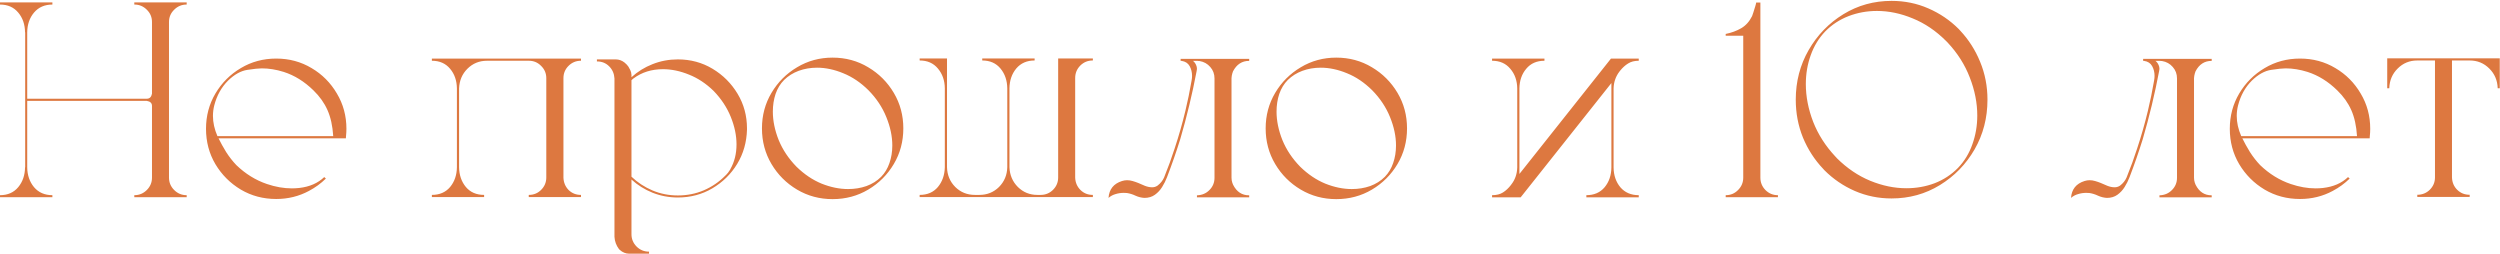 <?xml version="1.0" encoding="UTF-8"?> <svg xmlns="http://www.w3.org/2000/svg" width="2530" height="257" viewBox="0 0 2530 257" fill="none"><path d="M171.024 22.235V179.759C171.024 184.624 172.769 188.801 176.257 192.289C179.745 195.777 183.922 197.521 188.787 197.521H188.925V199.587H135.912V197.521H136.05C140.915 197.521 145.092 195.777 148.58 192.289C152.068 188.801 153.812 184.624 153.812 179.759V107.193C153.812 104.348 152.068 102.649 148.58 102.099H27.546V169.294C27.638 177.28 29.933 183.981 34.431 189.397C39.02 194.813 45.217 197.521 53.02 197.521V199.587H0.007V197.521C7.81 197.521 13.96 194.813 18.458 189.397C22.956 183.981 25.251 177.28 25.343 169.294H25.48V32.7H25.343C25.251 24.714 22.956 18.059 18.458 12.734C13.96 7.318 7.81 4.61 0.007 4.61V2.407H53.02V4.61C45.217 4.61 39.02 7.318 34.431 12.734C29.933 18.059 27.638 24.714 27.546 32.7V99.895H148.58C151.426 99.895 153.17 98.197 153.812 94.801V22.235C153.812 17.37 152.068 13.239 148.58 9.843C145.092 6.354 140.915 4.61 136.05 4.61H135.912V2.407H188.925V4.61H188.787C183.922 4.61 179.745 6.354 176.257 9.843C172.769 13.239 171.024 17.37 171.024 22.235ZM329.787 180.723C324.738 185.68 319.001 189.856 312.575 193.253C302.478 198.669 291.462 201.377 279.528 201.377C266.401 201.377 254.468 198.21 243.728 191.876C232.987 185.45 224.404 176.867 217.979 166.127C211.645 155.387 208.478 143.453 208.478 130.326C208.478 117.291 211.645 105.403 217.979 94.663C224.404 83.831 232.987 75.248 243.728 68.914C254.468 62.488 266.401 59.275 279.528 59.275C292.655 59.275 304.589 62.488 315.329 68.914C326.069 75.248 334.606 83.831 340.94 94.663C347.366 105.403 350.579 117.291 350.579 130.326C350.579 132.805 350.441 135.283 350.166 137.762C350.166 138.496 350.12 139.23 350.028 139.965H221.146C223.257 144.279 225.827 148.915 228.856 153.872C231.978 158.737 235.42 163.144 239.184 167.091C248.455 175.995 258.782 182.375 270.165 186.23C278.794 189.168 287.193 190.637 295.363 190.637C297.842 190.637 300.32 190.499 302.799 190.224C313.264 189.03 321.709 185.358 328.135 179.208L329.787 180.723ZM220.044 137.762H337.223C336.58 127.48 334.652 118.714 331.439 111.462C328.227 104.21 323.499 97.555 317.257 91.496C308.077 82.5 298.025 76.258 287.102 72.769C279.482 70.383 272.093 69.189 264.933 69.189C261.812 69.189 256.946 69.694 250.337 70.704C243.728 71.714 237.21 75.34 230.784 81.582C224.083 88.283 219.447 96.591 216.877 106.505C215.959 110.085 215.5 113.665 215.5 117.245C215.5 123.946 217.015 130.785 220.044 137.762ZM570.203 79.103V179.759C570.387 184.716 572.131 188.893 575.436 192.289C578.832 195.594 582.963 197.246 587.828 197.246H587.966V199.449H535.091V197.246H535.229C540.094 197.246 544.225 195.548 547.621 192.151C551.109 188.663 552.854 184.486 552.854 179.621V79.103C552.854 74.238 551.109 70.107 547.621 66.711C544.225 63.223 540.094 61.478 535.229 61.478H492.818C485.016 61.478 478.406 64.186 472.99 69.603C467.666 74.927 464.866 81.582 464.591 89.568V169.156C464.683 177.143 466.978 183.844 471.476 189.26C475.974 194.584 482.124 197.246 489.927 197.246V199.449H437.052V197.246C444.854 197.246 451.005 194.584 455.503 189.26C460.001 183.844 462.296 177.143 462.388 169.156V89.568C462.296 81.582 460.001 74.927 455.503 69.603C451.005 64.186 444.854 61.478 437.052 61.478V59.275H587.966V61.478H587.828C582.963 61.478 578.786 63.223 575.298 66.711C571.901 70.107 570.203 74.238 570.203 79.103ZM686.005 60.102C698.856 60.102 710.561 63.269 721.117 69.603C731.674 75.936 740.119 84.382 746.453 94.939C752.787 105.495 755.954 117.153 755.954 129.913V131.152C755.587 144.004 752.282 155.57 746.04 165.852C739.798 176.133 731.398 184.395 720.842 190.637C710.377 196.787 698.765 199.862 686.005 199.862C677.009 199.862 668.472 198.256 660.394 195.043C652.407 191.83 645.293 187.378 639.051 181.687V237.04C639.051 241.813 640.749 245.944 644.146 249.433C647.634 252.921 651.811 254.665 656.676 254.665H656.813V256.73H636.848C633.268 256.73 630.055 255.445 627.209 252.875L626.383 252.049C623.629 248.377 622.114 244.246 621.839 239.656V79.379C621.563 74.514 619.773 70.429 616.469 67.124C613.164 63.819 609.079 62.167 604.214 62.167H604.076V60.102H623.078C626.383 60.102 629.412 61.203 632.166 63.406C632.992 64.232 633.818 65.013 634.645 65.747C634.828 66.022 635.012 66.298 635.195 66.573L635.608 66.986C635.608 67.078 635.7 67.216 635.884 67.399C635.884 67.399 635.976 67.537 636.159 67.812C636.343 67.996 636.435 68.18 636.435 68.363C636.985 69.189 637.444 70.016 637.812 70.842C638.546 72.311 638.959 73.963 639.051 75.799V78.14C645.293 72.448 652.407 68.042 660.394 64.921C668.472 61.708 677.009 60.102 686.005 60.102ZM738.88 171.635C739.063 171.543 739.155 171.359 739.155 171.084C743.286 163.832 745.352 155.524 745.352 146.161C745.352 137.165 743.424 127.894 739.568 118.347C735.713 108.8 729.93 100.033 722.219 92.047C714.6 84.611 706.292 79.103 697.296 75.523C688.3 71.852 679.533 70.016 670.996 70.016C659.43 70.016 649.47 73.137 641.116 79.379C640.841 79.654 640.611 79.838 640.428 79.93C639.877 80.297 639.418 80.71 639.051 81.169V178.795C645.201 184.67 652.27 189.306 660.256 192.702C668.334 196.099 676.917 197.797 686.005 197.797C695.368 197.797 704.135 196.053 712.305 192.564C720.566 188.984 727.772 184.073 733.923 177.831C734.198 177.647 734.428 177.418 734.611 177.143C734.887 176.867 735.116 176.638 735.3 176.454C735.483 176.454 735.529 176.408 735.438 176.316C735.621 176.041 735.805 175.812 735.988 175.628C736.264 175.353 736.493 175.123 736.677 174.939C737.136 174.389 737.503 173.838 737.778 173.287C738.054 173.012 738.283 172.69 738.467 172.323C738.65 172.14 738.788 171.91 738.88 171.635ZM842.564 58.312C855.783 58.312 867.809 61.57 878.641 68.088C889.473 74.514 898.102 83.143 904.527 93.975C910.953 104.807 914.166 116.786 914.166 129.913C914.166 143.132 910.953 155.157 904.527 165.989C898.102 176.821 889.473 185.45 878.641 191.876C867.809 198.302 855.783 201.515 842.564 201.515C829.438 201.515 817.458 198.302 806.626 191.876C795.794 185.45 787.165 176.821 780.739 165.989C774.313 155.157 771.101 143.132 771.101 129.913C771.101 116.786 774.313 104.807 780.739 93.975C787.165 83.143 795.794 74.514 806.626 68.088C817.458 61.57 829.438 58.312 842.564 58.312ZM793.545 77.864C793.637 77.772 793.729 77.727 793.82 77.727C793.729 77.727 793.637 77.772 793.545 77.864ZM891.722 178.933C895.485 175.077 898.285 170.441 900.121 165.025C902.049 159.518 903.013 153.597 903.013 147.263C903.013 137.991 900.993 128.398 896.954 118.484C892.915 108.479 886.856 99.391 878.778 91.221C870.976 83.51 862.53 77.818 853.442 74.147C844.354 70.383 835.496 68.501 826.867 68.501C820.258 68.501 814.062 69.557 808.278 71.668C802.587 73.779 797.676 76.855 793.545 80.894C789.689 84.749 786.798 89.477 784.87 95.076C783.034 100.584 782.116 106.551 782.116 112.977C782.116 122.248 784.09 131.841 788.037 141.755C792.076 151.577 798.089 160.573 806.075 168.743C813.878 176.362 822.323 182.054 831.411 185.817C840.591 189.489 849.541 191.325 858.262 191.325C864.871 191.325 871.067 190.315 876.851 188.296C882.634 186.185 887.591 183.063 891.722 178.933ZM1088.08 78.966V179.759C1088.26 184.716 1090.05 188.893 1093.45 192.289C1096.84 195.594 1100.97 197.246 1105.84 197.246H1105.98V199.449H930.689V197.246C938.492 197.246 944.643 194.584 949.141 189.26C953.639 183.844 955.979 177.143 956.163 169.156V89.431C956.071 81.444 953.73 74.743 949.141 69.327C944.643 63.911 938.492 61.203 930.689 61.203V59.138H958.366V169.156C958.55 177.143 961.35 183.844 966.766 189.26C972.182 194.584 978.791 197.246 986.594 197.246H991.138C998.94 197.246 1005.55 194.584 1010.97 189.26C1016.38 183.844 1019.18 177.143 1019.37 169.156V89.431C1019.27 81.444 1016.98 74.743 1012.48 69.327C1007.98 63.911 1001.83 61.203 994.029 61.203V59.138H1047.04V61.203C1039.24 61.203 1033.04 63.911 1028.45 69.327C1023.96 74.743 1021.66 81.444 1021.57 89.431V169.156C1021.84 177.143 1024.69 183.844 1030.11 189.26C1035.52 194.584 1042.08 197.246 1049.8 197.246H1053.1C1057.97 197.246 1062.14 195.548 1065.63 192.151C1069.12 188.663 1070.86 184.486 1070.86 179.621V59.138H1105.98V61.203H1105.84C1100.88 61.203 1096.66 62.947 1093.17 66.436C1089.77 69.924 1088.08 74.101 1088.08 78.966ZM1264.05 197.659H1264.19V199.725H1211.31V197.659H1211.45C1216.5 197.476 1220.68 195.686 1223.98 192.289C1227.38 188.893 1229.08 184.762 1229.08 179.896V79.379C1229.08 74.881 1227.65 71.025 1224.81 67.812C1221.96 64.508 1218.33 62.488 1213.93 61.754H1212.69C1212.51 61.662 1212.41 61.616 1212.41 61.616H1207.32C1208.7 62.718 1209.75 64.141 1210.49 65.885C1211.04 67.078 1211.31 68.363 1211.31 69.74C1211.31 70.291 1211.22 70.888 1211.04 71.53V71.668C1206.63 94.984 1201.08 118.071 1194.38 140.929C1190.34 153.872 1185.88 166.678 1181.02 179.346C1179.73 182.742 1178.08 186.047 1176.06 189.26C1174.13 192.381 1171.7 194.997 1168.76 197.108C1165.83 199.22 1162.29 200.275 1158.16 200.275C1155.04 200.092 1152.06 199.357 1149.21 198.072C1146.37 196.695 1143.43 195.777 1140.4 195.318C1139.3 195.227 1138.2 195.181 1137.09 195.181C1134.34 195.181 1131.63 195.594 1128.97 196.42C1126.31 197.154 1123.92 198.439 1121.81 200.275C1122.45 191.555 1127 185.863 1135.44 183.201C1137.19 182.65 1138.88 182.375 1140.54 182.375C1142.46 182.375 1144.35 182.65 1146.18 183.201C1148.11 183.752 1149.99 184.395 1151.83 185.129C1153.85 185.955 1156.1 186.919 1158.58 188.021C1161.15 189.03 1163.62 189.535 1166.01 189.535C1167.94 189.535 1169.73 188.984 1171.38 187.883C1174.41 185.588 1176.66 182.788 1178.13 179.483C1178.13 179.3 1178.17 179.162 1178.27 179.07C1182.21 169.34 1185.7 159.747 1188.73 150.292C1192.95 137.532 1196.58 124.818 1199.61 112.15C1202 102.236 1204.06 92.185 1205.8 81.995L1205.94 81.169C1206.22 79.7 1206.36 78.231 1206.36 76.763C1206.36 73.091 1205.53 69.786 1203.88 66.849C1202.22 63.911 1199.52 62.167 1195.75 61.616H1194.79V59.551H1264.19V61.616H1264.05C1256.89 61.616 1251.47 65.15 1247.8 72.219C1247.53 72.861 1247.3 73.55 1247.11 74.284C1246.65 75.845 1246.38 77.451 1246.29 79.103V179.896C1246.29 181.641 1246.56 183.339 1247.11 184.991C1247.3 185.634 1247.57 186.322 1247.94 187.057C1251.52 194.125 1256.89 197.659 1264.05 197.659ZM1352.31 58.312C1365.53 58.312 1377.56 61.57 1388.39 68.088C1399.22 74.514 1407.85 83.143 1414.28 93.975C1420.7 104.807 1423.91 116.786 1423.91 129.913C1423.91 143.132 1420.7 155.157 1414.28 165.989C1407.85 176.821 1399.22 185.45 1388.39 191.876C1377.56 198.302 1365.53 201.515 1352.31 201.515C1339.19 201.515 1327.21 198.302 1316.37 191.876C1305.54 185.45 1296.91 176.821 1290.49 165.989C1284.06 155.157 1280.85 143.132 1280.85 129.913C1280.85 116.786 1284.06 104.807 1290.49 93.975C1296.91 83.143 1305.54 74.514 1316.37 68.088C1327.21 61.57 1339.19 58.312 1352.31 58.312ZM1303.29 77.864C1303.38 77.772 1303.48 77.727 1303.57 77.727C1303.48 77.727 1303.38 77.772 1303.29 77.864ZM1401.47 178.933C1405.23 175.077 1408.03 170.441 1409.87 165.025C1411.8 159.518 1412.76 153.597 1412.76 147.263C1412.76 137.991 1410.74 128.398 1406.7 118.484C1402.66 108.479 1396.6 99.391 1388.53 91.221C1380.72 83.51 1372.28 77.818 1363.19 74.147C1354.1 70.383 1345.24 68.501 1336.62 68.501C1330.01 68.501 1323.81 69.557 1318.03 71.668C1312.33 73.779 1307.42 76.855 1303.29 80.894C1299.44 84.749 1296.55 89.477 1294.62 95.076C1292.78 100.584 1291.86 106.551 1291.86 112.977C1291.86 122.248 1293.84 131.841 1297.79 141.755C1301.82 151.577 1307.84 160.573 1315.82 168.743C1323.63 176.362 1332.07 182.054 1341.16 185.817C1350.34 189.489 1359.29 191.325 1368.01 191.325C1374.62 191.325 1380.82 190.315 1386.6 188.296C1392.38 186.185 1397.34 183.063 1401.47 178.933ZM1632.94 89.568V169.432C1633.03 177.418 1635.32 184.119 1639.82 189.535C1644.41 194.859 1650.61 197.521 1658.41 197.521V199.725H1605.4V197.521C1613.2 197.521 1619.35 194.859 1623.85 189.535C1628.35 184.119 1630.64 177.418 1630.73 169.432V84.061L1538.89 199.725H1509.97V197.521C1514.47 197.521 1518.14 196.604 1520.99 194.768C1523.93 192.932 1526.63 190.407 1529.11 187.194L1529.39 186.781C1533.24 181.916 1535.26 176.133 1535.45 169.432V89.568C1535.36 81.582 1533.01 74.927 1528.42 69.603C1523.93 64.186 1517.78 61.478 1509.97 61.478V59.275H1562.99V61.478C1555.18 61.478 1549.03 64.186 1544.54 69.603C1540.04 74.927 1537.74 81.582 1537.65 89.568V176.041L1630.32 59.275H1658.41V61.478C1654.09 61.478 1650.51 62.397 1647.67 64.232C1644.82 65.977 1642.16 68.363 1639.68 71.393L1638.72 72.632C1635.05 77.497 1633.12 83.143 1632.94 89.568ZM1799.13 197.521H1799.27V199.587H1746.4V197.521H1746.53C1751.4 197.521 1755.53 195.777 1758.93 192.289C1762.42 188.801 1764.16 184.624 1764.16 179.759V36.143H1746.4V34.352C1752.27 33.159 1757.5 31.231 1762.09 28.569C1766.68 25.907 1770.36 21.822 1773.11 16.314C1773.29 15.947 1773.71 14.754 1774.35 12.734C1774.99 10.715 1775.63 8.649 1776.28 6.538C1776.92 4.427 1777.24 3.142 1777.24 2.683V2.545H1781.51V179.759C1781.51 184.624 1783.21 188.801 1786.6 192.289C1790.09 195.777 1794.27 197.521 1799.13 197.521ZM1983.65 30.91C1992.27 40.09 1999.02 50.647 2003.89 62.58C2008.84 74.514 2011.32 87.273 2011.32 100.859C2011.32 119.311 2006.96 136.109 1998.24 151.256C1989.52 166.311 1977.82 178.336 1963.13 187.332C1948.44 196.328 1932.15 200.826 1914.25 200.826C1901.12 200.826 1888.73 198.302 1877.07 193.253C1865.5 188.204 1855.27 181.228 1846.36 172.323C1845.9 171.864 1845.45 171.359 1844.99 170.809C1836.36 161.721 1829.56 151.21 1824.61 139.276C1819.74 127.251 1817.31 114.445 1817.31 100.859C1817.31 82.5 1821.67 65.747 1830.39 50.601C1839.11 35.454 1850.82 23.383 1865.5 14.387C1880.19 5.391 1896.44 0.893 1914.25 0.893C1927.47 0.893 1939.86 3.417 1951.42 8.466C1963.08 13.515 1973.36 20.491 1982.27 29.395C1982.73 29.946 1983.19 30.451 1983.65 30.91ZM1858.89 160.068C1869.17 170.258 1880.42 177.877 1892.63 182.926C1904.93 187.975 1917.14 190.499 1929.26 190.499C1939.35 190.499 1948.9 188.801 1957.9 185.404C1966.89 181.916 1974.74 176.775 1981.44 169.982C1987.96 163.189 1992.83 155.203 1996.04 146.023C1999.34 136.844 2001 127.159 2001 116.97C2001 104.21 1998.47 91.358 1993.42 78.415C1988.46 65.472 1980.94 53.63 1970.84 42.89L1970.01 42.063C1969.83 41.788 1969.6 41.559 1969.33 41.375C1959.14 31.186 1947.94 23.612 1935.73 18.655C1923.61 13.606 1911.54 11.082 1899.51 11.082C1889.42 11.082 1879.82 12.826 1870.74 16.314C1861.74 19.803 1853.89 24.943 1847.19 31.736C1840.67 38.529 1835.76 46.562 1832.46 55.833C1829.15 65.013 1827.5 74.743 1827.5 85.024C1827.5 97.692 1829.98 110.452 1834.93 123.304C1839.98 136.155 1847.51 147.905 1857.52 158.554C1857.7 158.829 1857.93 159.059 1858.21 159.242C1858.48 159.518 1858.71 159.793 1858.89 160.068ZM2238.11 197.659H2238.24V199.725H2185.37V197.659H2185.51C2190.56 197.476 2194.73 195.686 2198.04 192.289C2201.43 188.893 2203.13 184.762 2203.13 179.896V79.379C2203.13 74.881 2201.71 71.025 2198.86 67.812C2196.02 64.508 2192.39 62.488 2187.99 61.754H2186.75C2186.56 61.662 2186.47 61.616 2186.47 61.616H2181.38C2182.75 62.718 2183.81 64.141 2184.54 65.885C2185.09 67.078 2185.37 68.363 2185.37 69.74C2185.37 70.291 2185.28 70.888 2185.09 71.53V71.668C2180.69 94.984 2175.13 118.071 2168.43 140.929C2164.39 153.872 2159.94 166.678 2155.08 179.346C2153.79 182.742 2152.14 186.047 2150.12 189.26C2148.19 192.381 2145.76 194.997 2142.82 197.108C2139.88 199.22 2136.35 200.275 2132.22 200.275C2129.1 200.092 2126.11 199.357 2123.27 198.072C2120.42 196.695 2117.49 195.777 2114.46 195.318C2113.35 195.227 2112.25 195.181 2111.15 195.181C2108.4 195.181 2105.69 195.594 2103.03 196.42C2100.37 197.154 2097.98 198.439 2095.87 200.275C2096.51 191.555 2101.05 185.863 2109.5 183.201C2111.24 182.65 2112.94 182.375 2114.59 182.375C2116.52 182.375 2118.4 182.65 2120.24 183.201C2122.17 183.752 2124.05 184.395 2125.88 185.129C2127.9 185.955 2130.15 186.919 2132.63 188.021C2135.2 189.03 2137.68 189.535 2140.07 189.535C2142 189.535 2143.79 188.984 2145.44 187.883C2148.47 185.588 2150.72 182.788 2152.18 179.483C2152.18 179.3 2152.23 179.162 2152.32 179.07C2156.27 169.34 2159.76 159.747 2162.79 150.292C2167.01 137.532 2170.64 124.818 2173.67 112.15C2176.05 102.236 2178.12 92.185 2179.86 81.995L2180 81.169C2180.27 79.7 2180.41 78.231 2180.41 76.763C2180.41 73.091 2179.59 69.786 2177.93 66.849C2176.28 63.911 2173.57 62.167 2169.81 61.616H2168.85V59.551H2238.24V61.616H2238.11C2230.95 61.616 2225.53 65.15 2221.86 72.219C2221.58 72.861 2221.35 73.55 2221.17 74.284C2220.71 75.845 2220.44 77.451 2220.34 79.103V179.896C2220.34 181.641 2220.62 183.339 2221.17 184.991C2221.35 185.634 2221.63 186.322 2222 187.057C2225.58 194.125 2230.95 197.659 2238.11 197.659ZM2377.87 180.723C2372.82 185.68 2367.08 189.856 2360.66 193.253C2350.56 198.669 2339.54 201.377 2327.61 201.377C2314.48 201.377 2302.55 198.21 2291.81 191.876C2281.07 185.45 2272.48 176.867 2266.06 166.127C2259.72 155.387 2256.56 143.453 2256.56 130.326C2256.56 117.291 2259.72 105.403 2266.06 94.663C2272.48 83.831 2281.07 75.248 2291.81 68.914C2302.55 62.488 2314.48 59.275 2327.61 59.275C2340.74 59.275 2352.67 62.488 2363.41 68.914C2374.15 75.248 2382.69 83.831 2389.02 94.663C2395.45 105.403 2398.66 117.291 2398.66 130.326C2398.66 132.805 2398.52 135.283 2398.25 137.762C2398.25 138.496 2398.2 139.23 2398.11 139.965H2269.23C2271.34 144.279 2273.91 148.915 2276.94 153.872C2280.06 158.737 2283.5 163.144 2287.26 167.091C2296.54 175.995 2306.86 182.375 2318.25 186.23C2326.87 189.168 2335.27 190.637 2343.44 190.637C2345.92 190.637 2348.4 190.499 2350.88 190.224C2361.34 189.03 2369.79 185.358 2376.21 179.208L2377.87 180.723ZM2268.12 137.762H2385.3C2384.66 127.48 2382.73 118.714 2379.52 111.462C2376.31 104.21 2371.58 97.555 2365.34 91.496C2356.16 82.5 2346.11 76.258 2335.18 72.769C2327.56 70.383 2320.17 69.189 2313.01 69.189C2309.89 69.189 2305.03 69.694 2298.42 70.704C2291.81 71.714 2285.29 75.34 2278.86 81.582C2272.16 88.283 2267.53 96.591 2264.96 106.505C2264.04 110.085 2263.58 113.665 2263.58 117.245C2263.58 123.946 2265.09 130.785 2268.12 137.762ZM2415.87 59H2529.75V89.293H2527.68C2527.4 81.307 2524.56 74.651 2519.14 69.327C2513.73 63.911 2507.12 61.203 2499.31 61.203H2481.41V179.621C2481.6 184.67 2483.39 188.847 2486.78 192.151C2490.18 195.456 2494.31 197.108 2499.18 197.108H2499.31V199.312H2446.3V197.108H2446.44C2451.3 197.108 2455.48 195.41 2458.97 192.014C2462.46 188.525 2464.2 184.349 2464.2 179.483V61.203H2446.3C2438.5 61.203 2431.89 63.911 2426.47 69.327C2421.06 74.651 2418.21 81.307 2417.94 89.293H2415.87V59Z" fill="#DD7840"></path></svg> 